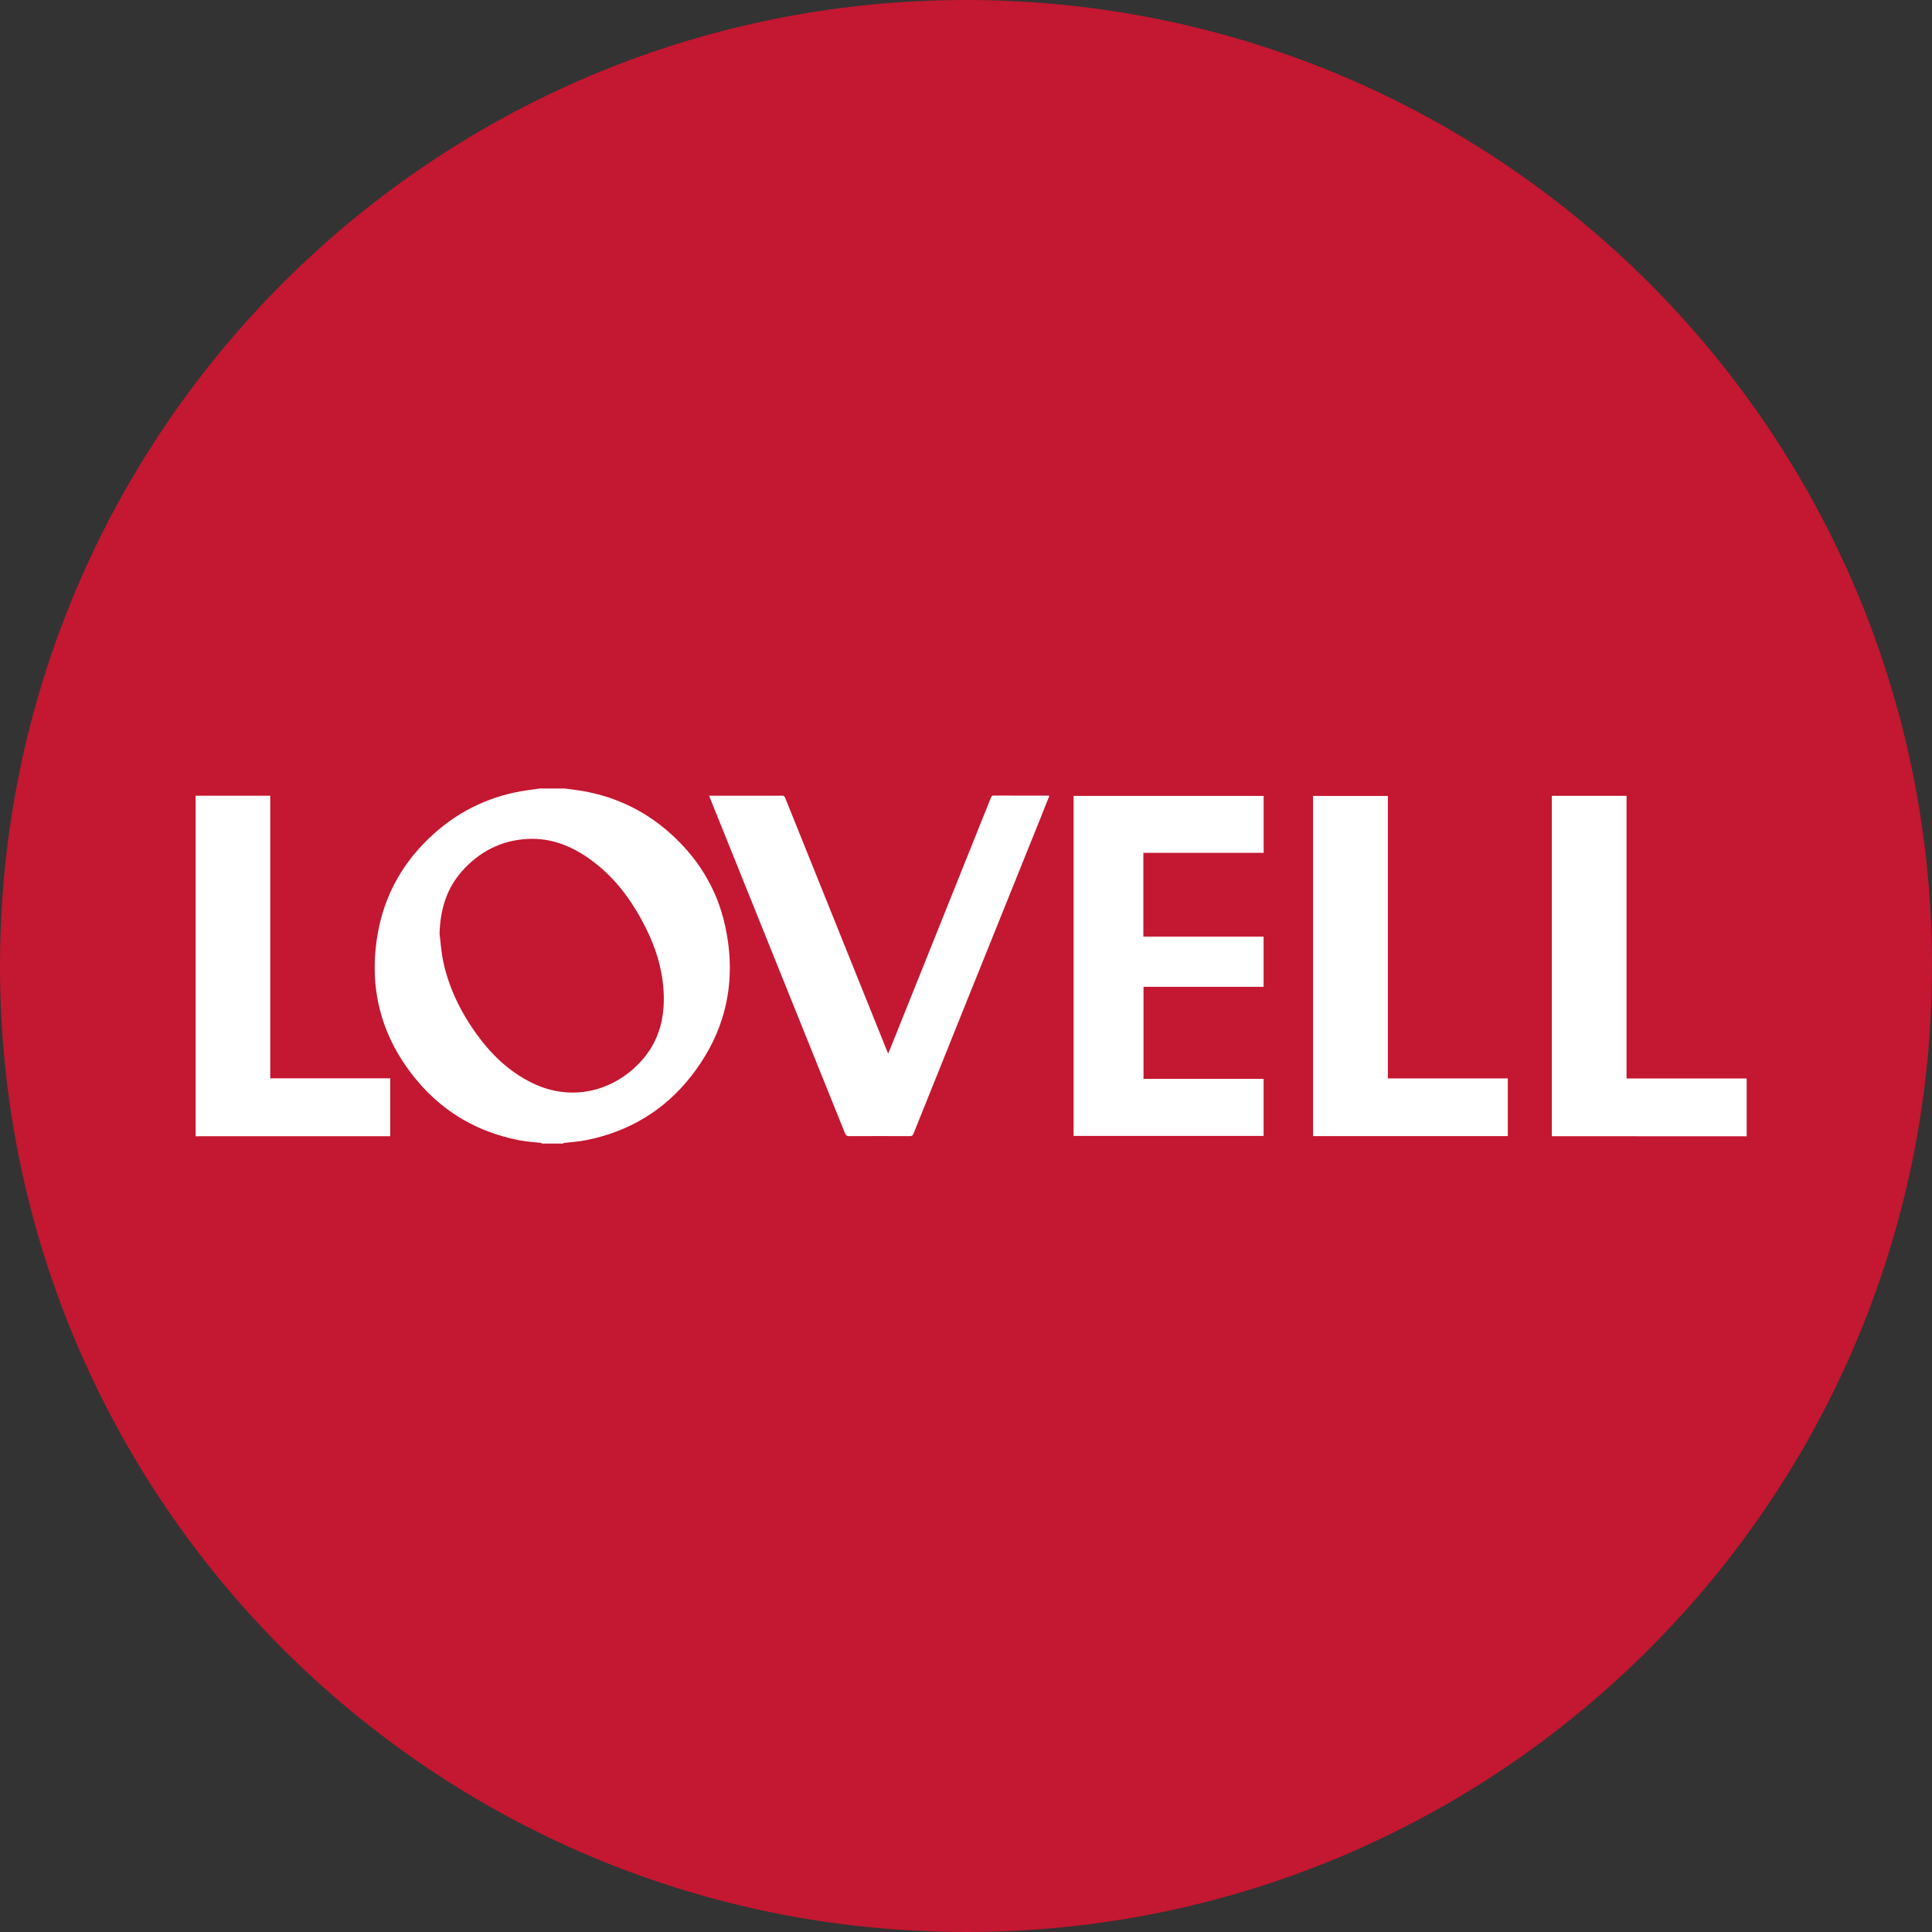 <?xml version="1.0" encoding="UTF-8"?>
<!-- Generator: Adobe Illustrator 16.0.4, SVG Export Plug-In . SVG Version: 6.00 Build 0)  -->
<svg xmlns="http://www.w3.org/2000/svg" xmlns:xlink="http://www.w3.org/1999/xlink" version="1.1" id="Layer_1" x="0px" y="0px" width="104px" height="104px" viewBox="0 0 104 104" xml:space="preserve">
<rect x="0" y="0" width="104" height="104" fill="#333333" stroke="none"/>
<path fill="#C41731" d="M52.001,104C80.719,104,104,80.718,104,52.002C104,23.282,80.719,0,52.001,0C23.281,0,0,23.282,0,52.002  C0,80.718,23.281,104,52.001,104"></path>
<path fill="#FFFFFF" d="M23.662,50.254c0.053,0.434,0.08,0.871,0.159,1.299c0.281,1.511,0.937,2.864,1.828,4.105  c0.796,1.106,1.756,2.031,2.998,2.637c2.125,1.039,4.356,0.437,5.803-1.106c1.101-1.165,1.398-2.596,1.248-4.145  c-0.102-1.059-0.426-2.057-0.892-3.007c-0.737-1.508-1.701-2.833-3.087-3.814c-0.988-0.7-2.075-1.125-3.309-1.063  c-1.429,0.073-2.608,0.684-3.547,1.744C24.02,47.854,23.697,49,23.662,50.254 M30.389,42.445c0.314,0.042,0.629,0.075,0.942,0.129  c1.92,0.33,3.59,1.168,4.998,2.514c1.367,1.306,2.292,2.878,2.699,4.726c0.661,2.987,0.059,5.72-1.834,8.131  c-1.449,1.845-3.36,2.98-5.663,3.434c-0.395,0.078-0.804,0.102-1.205,0.148c-0.391,0-0.78,0-1.171,0  c-0.399-0.047-0.808-0.07-1.203-0.146c-2.198-0.429-4.047-1.481-5.487-3.195c-1.956-2.326-2.66-5.015-2.118-8.001  c0.385-2.119,1.427-3.895,3.037-5.33c1.429-1.27,3.099-2.041,4.992-2.315c0.229-0.032,0.456-0.062,0.683-0.093H30.389z"></path>
<path fill="#FFFFFF" d="M94.024,61.169c-0.062-0.002-0.127-0.003-0.193-0.003c-3.365-0.003-6.726-0.003-10.091-0.003h-0.204V42.841  h4.022v15.213h6.466V61.169z"></path>
<path fill="#FFFFFF" d="M10.53,42.834h4.018v15.211h6.458v3.119h-0.191c-3.365,0-6.729,0-10.091,0c-0.065,0-0.129,0.004-0.194,0.004  V42.834z"></path>
<path fill="#FFFFFF" d="M29.157,61.559l-0.002-0.032c0.393,0,0.78,0,1.169,0c0,0.012,0,0.021,0,0.032H29.157z"></path>
<polygon fill="#FFFFFF" points="68.023,42.844 68.023,45.909 61.547,45.909 61.547,50.417 68.02,50.417 68.02,53.121 61.555,53.121   61.555,58.075 68.02,58.075 68.02,61.147 57.791,61.147 57.791,42.844 "></polygon>
<g>
	<path fill="#FFFFFF" d="M38.175,42.834h3.037c0.292,0,0.585,0.004,0.876-0.002c0.094-0.002,0.141,0.022,0.178,0.115   c1.187,2.956,2.377,5.911,3.568,8.867c0.639,1.59,1.281,3.18,1.92,4.77c0.014,0.035,0.029,0.067,0.057,0.127   c0.047-0.113,0.09-0.205,0.127-0.3c1.797-4.481,3.594-8.964,5.393-13.448c0.029-0.079,0.053-0.139,0.162-0.138   c0.972,0.005,1.948,0.002,2.919,0.002c0.02,0,0.043,0.007,0.074,0.014c-0.178,0.448-0.354,0.888-0.528,1.326   c-1.32,3.275-2.638,6.55-3.958,9.826c-0.942,2.346-1.887,4.69-2.827,7.036c-0.042,0.108-0.1,0.13-0.206,0.129   c-1.083-0.003-2.165-0.005-3.244,0.001c-0.137,0-0.194-0.046-0.243-0.169c-1.244-3.091-2.487-6.18-3.732-9.27   c-1.175-2.921-2.353-5.841-3.528-8.761C38.206,42.925,38.196,42.89,38.175,42.834"></path>
</g>
<polygon fill="#FFFFFF" points="74.71,58.052 81.167,58.052 81.167,61.157 70.683,61.157 70.683,42.846 74.71,42.846 "></polygon>
</svg>
